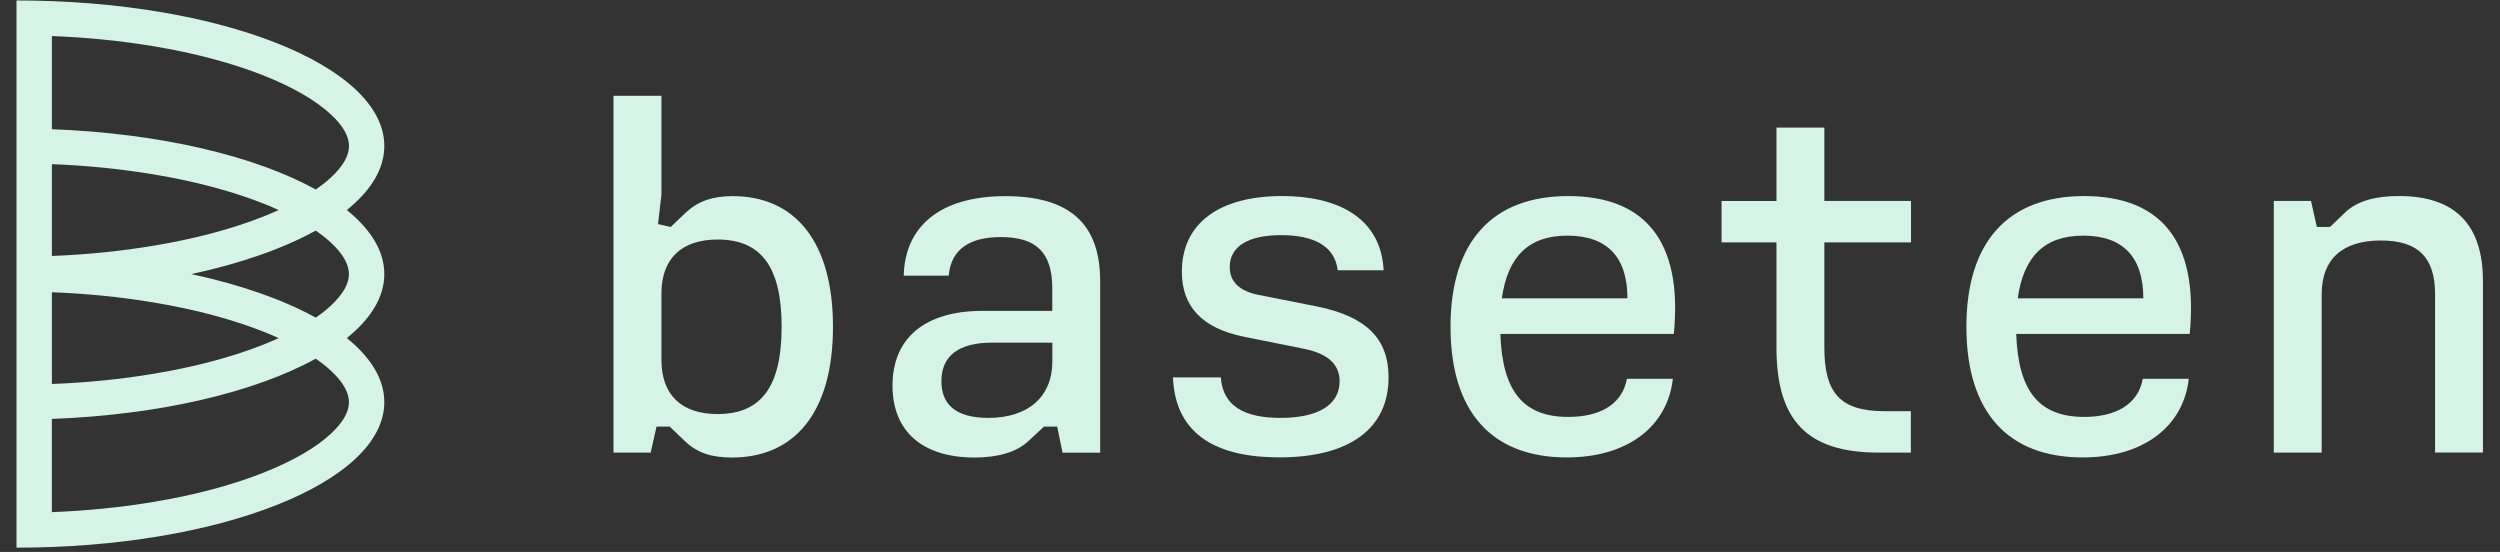 <svg width="77" height="17" viewBox="0 0 77 17" fill="none" xmlns="http://www.w3.org/2000/svg">
<rect x="0" y="0" width="77" height="17" fill="#333333" stroke="none"/>
<g clip-path="url(#clip0_90_555)">
<path d="M11.837 8.442C11.837 7.735 11.421 7.066 10.682 6.469C11.421 5.874 11.837 5.205 11.837 4.496C11.837 2.02 6.766 0.014 0.508 0.014V3.959V7.903V8.978V12.923V16.868C6.764 16.868 11.837 14.861 11.837 12.386C11.837 11.678 11.421 11.009 10.682 10.412C11.421 9.819 11.837 9.15 11.837 8.442ZM1.598 1.11C2.681 1.152 3.734 1.258 4.737 1.425C6.009 1.638 7.146 1.941 8.115 2.324C9.015 2.679 9.735 3.098 10.199 3.531C10.564 3.872 10.75 4.197 10.75 4.496C10.75 4.795 10.565 5.12 10.199 5.461C10.064 5.589 9.904 5.713 9.725 5.836C7.869 4.81 4.947 4.106 1.598 3.98V1.11ZM1.598 7.884V5.056C2.681 5.098 3.734 5.205 4.737 5.372C6.009 5.584 7.146 5.888 8.115 6.27C8.278 6.334 8.432 6.402 8.582 6.469C8.432 6.537 8.278 6.604 8.115 6.668C7.146 7.052 6.01 7.354 4.737 7.567C3.732 7.735 2.681 7.841 1.598 7.884ZM4.737 9.317C6.009 9.529 7.146 9.833 8.115 10.215C8.278 10.279 8.432 10.347 8.582 10.414C8.432 10.482 8.278 10.549 8.115 10.613C7.146 10.997 6.01 11.299 4.737 11.511C3.734 11.68 2.681 11.785 1.598 11.827V9.001C2.681 9.043 3.732 9.148 4.737 9.317ZM10.197 11.422C10.562 11.763 10.748 12.088 10.748 12.387C10.748 12.686 10.564 13.011 10.197 13.353C9.735 13.787 9.013 14.204 8.113 14.559C7.144 14.943 6.009 15.245 4.735 15.458C3.732 15.626 2.68 15.731 1.597 15.774V12.903C4.946 12.777 7.867 12.073 9.724 11.047C9.902 11.17 10.062 11.296 10.197 11.422ZM10.197 9.408C10.062 9.535 9.902 9.66 9.724 9.783C8.722 9.229 7.412 8.769 5.89 8.442C7.412 8.116 8.722 7.656 9.724 7.102C9.901 7.225 10.061 7.349 10.197 7.477C10.562 7.818 10.748 8.143 10.748 8.442C10.748 8.741 10.562 9.065 10.197 9.408Z" fill="#D5F3E6"/>
<path d="M21.093 13.585L20.627 13.139H20.221L20.041 13.94H18.896V2.951H20.372V5.996L20.267 6.902L20.658 6.991L21.139 6.531C21.516 6.19 21.951 6.041 22.57 6.041C24.482 6.041 25.656 7.438 25.656 10.066C25.656 12.695 24.482 14.092 22.541 14.092C21.921 14.09 21.485 13.957 21.093 13.585ZM22.102 12.753C23.457 12.753 24.074 11.893 24.074 10.065C24.074 8.239 23.457 7.377 22.102 7.377C21.004 7.377 20.372 7.957 20.372 9.04V11.089C20.372 12.173 21.002 12.753 22.102 12.753Z" fill="#D5F3E6"/>
<path d="M27.489 11.877C27.489 10.393 28.512 9.575 30.258 9.575H32.41V8.876C32.41 7.747 31.884 7.302 30.83 7.302C29.927 7.302 29.295 7.629 29.22 8.491H27.835C27.866 7.006 28.918 6.041 30.966 6.041C32.922 6.041 33.885 6.873 33.885 8.655V13.942H32.727L32.561 13.14H32.155L31.673 13.586C31.296 13.943 30.695 14.092 30.018 14.092C28.394 14.09 27.489 13.274 27.489 11.877ZM30.44 12.871C31.673 12.871 32.412 12.217 32.412 11.133V10.554H30.546C29.537 10.554 28.995 10.954 28.995 11.742C28.995 12.412 29.386 12.871 30.44 12.871Z" fill="#D5F3E6"/>
<path d="M36.127 11.624H37.602C37.662 12.515 38.339 12.871 39.439 12.871C40.597 12.871 41.26 12.471 41.26 11.742C41.26 11.223 40.899 10.895 40.177 10.746L38.327 10.374C36.987 10.107 36.401 9.409 36.401 8.369C36.401 6.885 37.545 6.038 39.486 6.038C41.097 6.038 42.526 6.632 42.617 8.325H41.202C41.111 7.568 40.45 7.242 39.456 7.242C38.433 7.242 37.876 7.598 37.876 8.222C37.876 8.682 38.177 8.964 38.764 9.083L40.569 9.44C42.089 9.751 42.768 10.435 42.768 11.622C42.768 13.211 41.548 14.087 39.411 14.087C37.587 14.09 36.201 13.466 36.127 11.624Z" fill="#D5F3E6"/>
<path d="M44.676 10.065C44.676 7.436 45.969 6.039 48.303 6.039C50.606 6.039 51.84 7.362 51.554 10.286H46.211C46.271 12.053 46.919 12.841 48.303 12.841C49.237 12.841 49.959 12.484 50.109 11.668H51.524C51.358 13.139 50.125 14.089 48.259 14.089C45.956 14.09 44.676 12.694 44.676 10.065ZM50.125 9.189C50.125 7.941 49.523 7.258 48.274 7.258C47.085 7.258 46.438 7.897 46.257 9.189H50.125Z" fill="#D5F3E6"/>
<path d="M54.715 10.704V7.466H53.024V6.19H54.715V3.931H56.19V6.188H58.859V7.465H56.19V10.702C56.19 12.099 56.672 12.664 58.041 12.664H58.854V13.94H57.875C55.664 13.942 54.715 12.961 54.715 10.704Z" fill="#D5F3E6"/>
<path d="M60.565 10.065C60.565 7.436 61.859 6.039 64.193 6.039C66.495 6.039 67.729 7.362 67.443 10.286H62.1C62.16 12.053 62.808 12.841 64.193 12.841C65.126 12.841 65.848 12.484 65.998 11.668H67.414C67.248 13.139 66.014 14.089 64.148 14.089C61.845 14.09 60.565 12.694 60.565 10.065ZM66.014 9.189C66.014 7.941 65.413 7.258 64.163 7.258C62.974 7.258 62.327 7.897 62.147 9.189H66.014Z" fill="#D5F3E6"/>
<path d="M71.179 6.188L71.359 6.99H71.765L72.231 6.543C72.622 6.172 73.194 6.038 73.886 6.038C75.632 6.038 76.475 6.929 76.475 8.667V13.938H75V9.056C75 7.926 74.474 7.407 73.33 7.407C72.141 7.407 71.508 7.987 71.508 9.056V13.941H70.033V6.188H71.179Z" fill="#D5F3E6"/>
</g>
<defs>
<clipPath id="clip0_90_555">
<rect width="76.146" height="17" fill="white" transform="translate(0.428)"/>
</clipPath>
</defs>
</svg>
